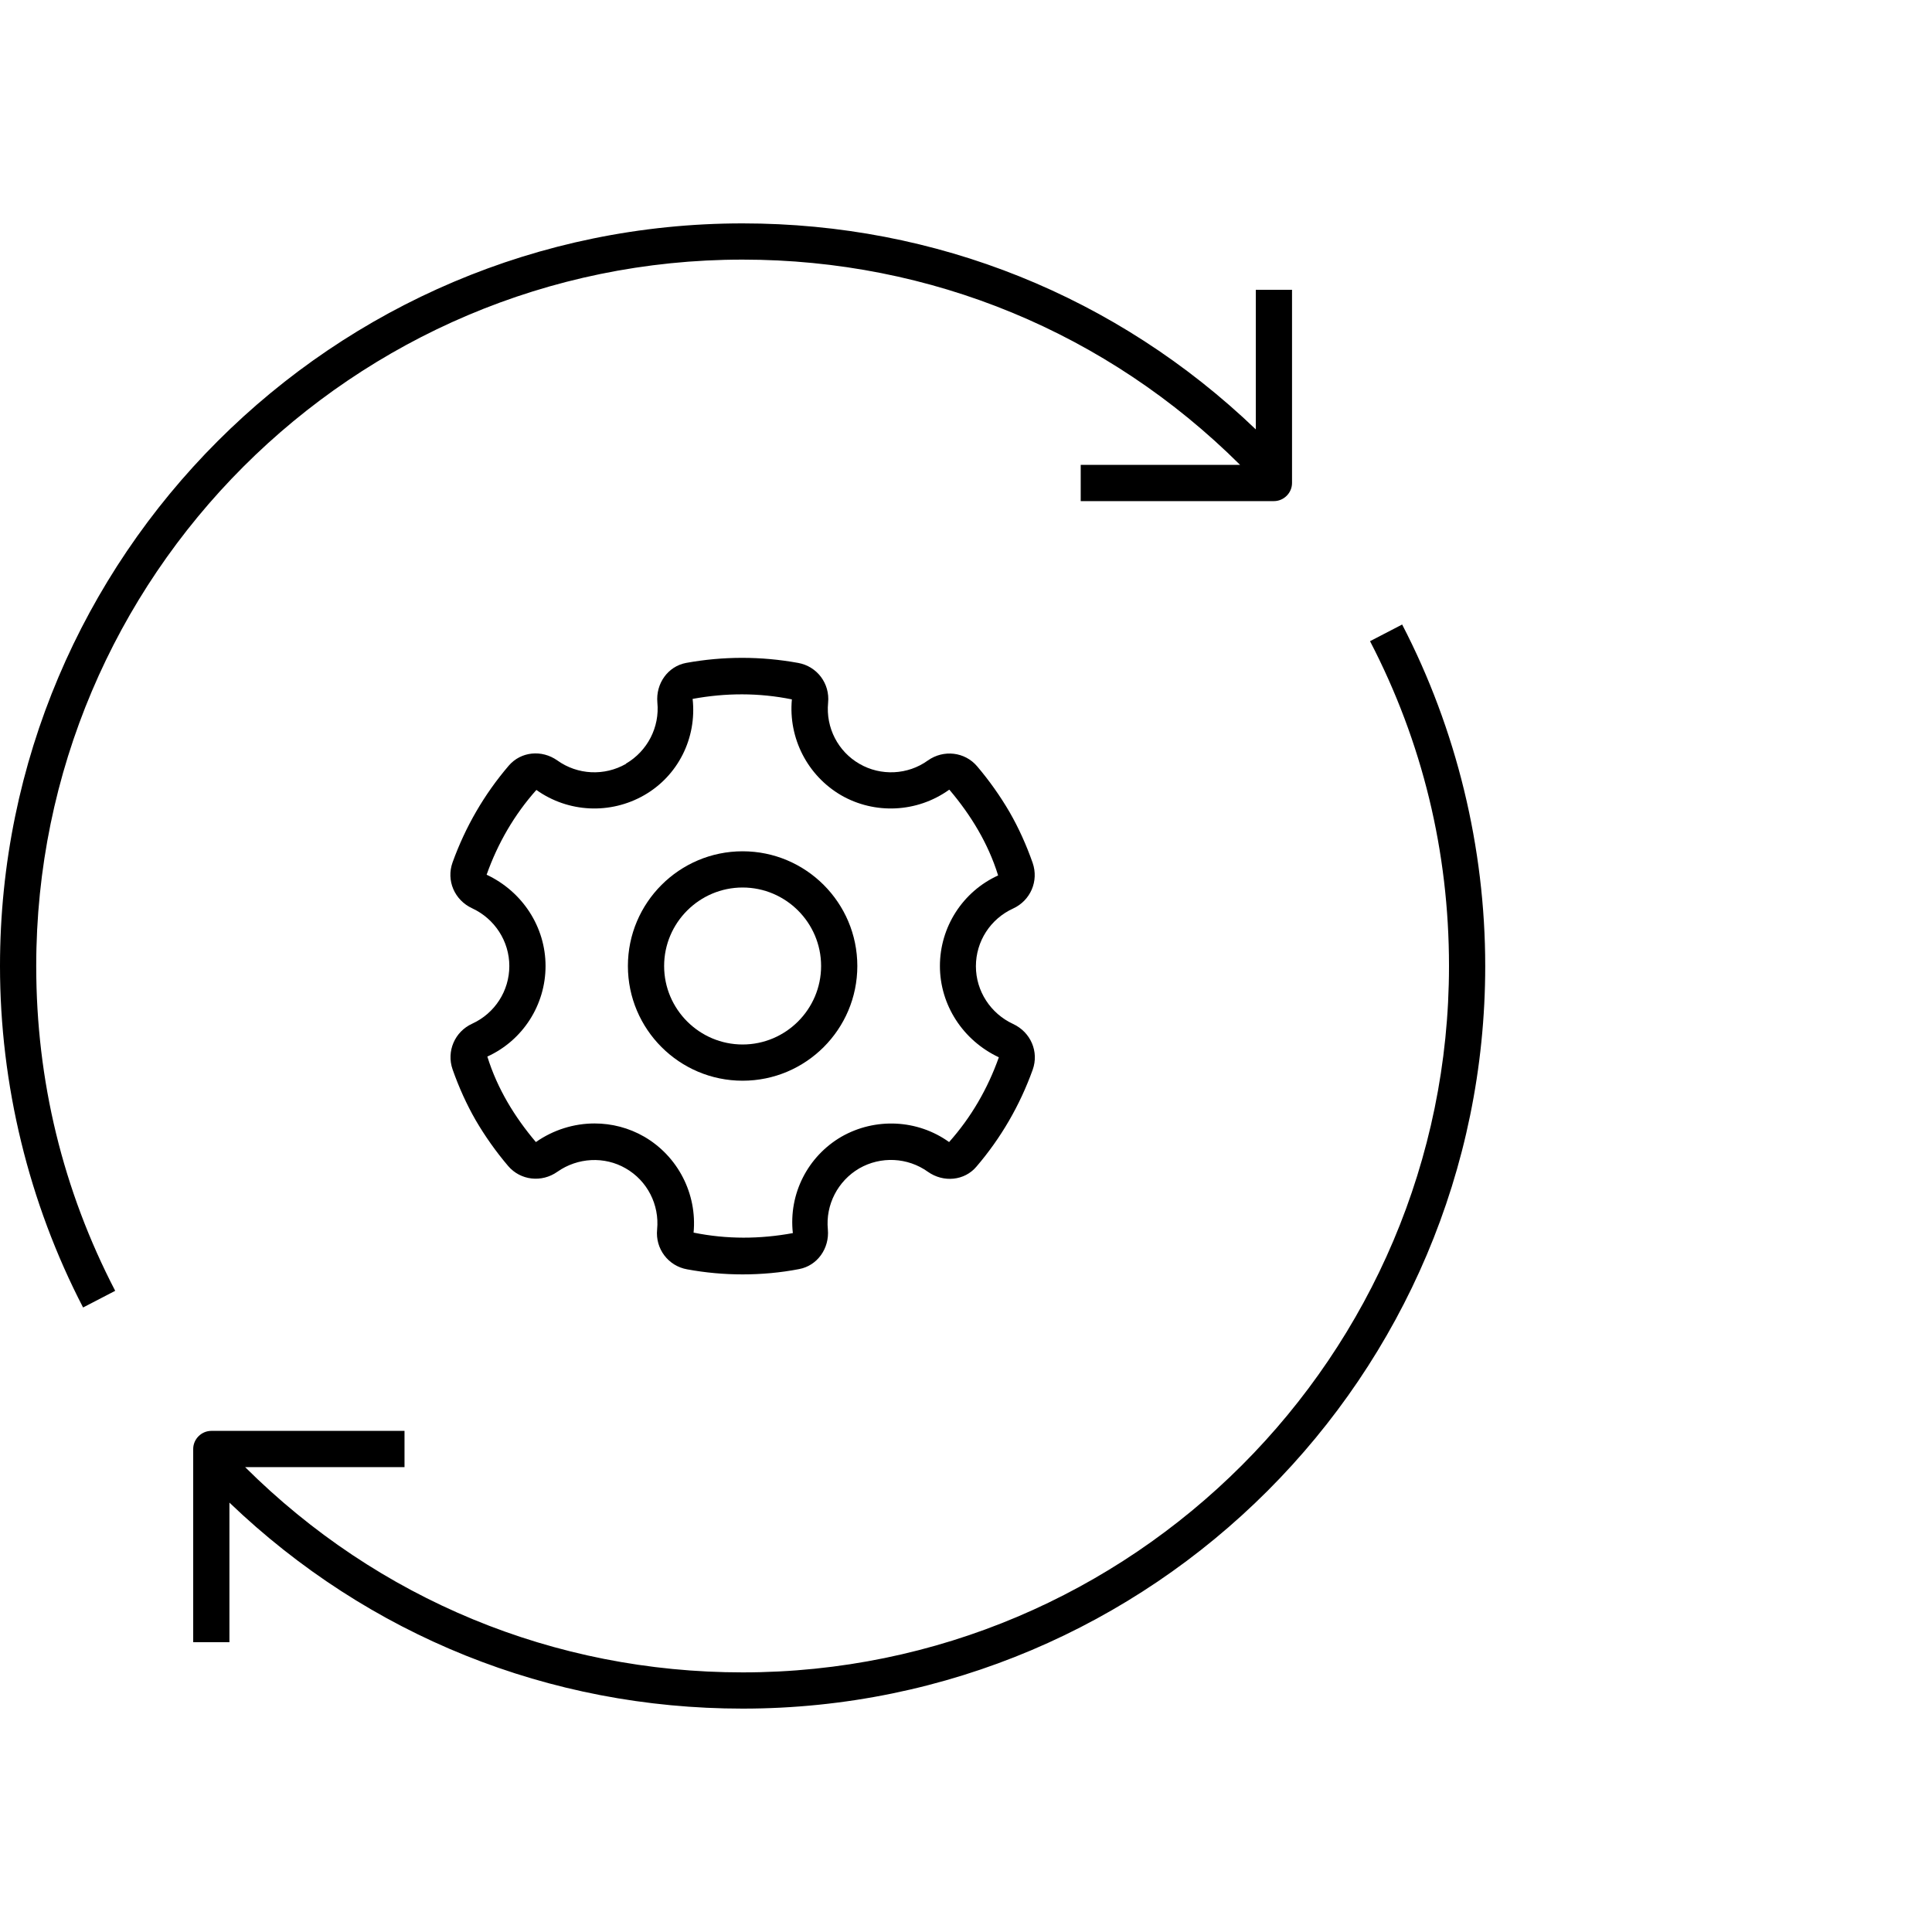 <?xml version="1.0" encoding="UTF-8"?>
<svg id="Layer_1" data-name="Layer 1" xmlns="http://www.w3.org/2000/svg" viewBox="0 0 80 80">
  <defs>
    <style>
      .cls-1 {
        fill: #000;
        stroke-width: 0px;
      }
    </style>
  </defs>
  <path class="cls-1" d="M30.75,44.75c2.62,0,4.75-2.13,4.75-4.75s-2.13-4.75-4.75-4.75-4.75,2.13-4.75,4.75,2.13,4.75,4.75,4.75ZM30.75,36.75c1.79,0,3.25,1.46,3.25,3.25s-1.46,3.25-3.25,3.25-3.25-1.46-3.25-3.25,1.46-3.25,3.25-3.25Z"/>
  <path class="cls-1" d="M25.92,31.63c-.89.51-2,.46-2.84-.14-.65-.46-1.51-.37-2.01.21-1.02,1.19-1.8,2.54-2.33,4.01-.27.75.08,1.56.81,1.9.93.43,1.54,1.36,1.54,2.39s-.6,1.96-1.54,2.39c-.72.33-1.07,1.14-.81,1.89.26.74.58,1.45.96,2.11.38.65.83,1.29,1.34,1.89.51.6,1.39.7,2.04.24.84-.59,1.95-.65,2.83-.14.89.51,1.4,1.5,1.3,2.53-.08.8.46,1.51,1.24,1.65.76.14,1.53.21,2.3.21s1.57-.07,2.34-.22c.75-.14,1.26-.85,1.19-1.64-.1-1.02.41-2.01,1.3-2.53.89-.51,2-.46,2.84.14.65.46,1.52.37,2.01-.21,1.02-1.19,1.8-2.54,2.33-4.01.27-.75-.08-1.56-.81-1.9-.93-.43-1.54-1.36-1.54-2.39s.6-1.96,1.54-2.39c.72-.33,1.07-1.14.81-1.89-.26-.74-.58-1.45-.96-2.11-.38-.65-.83-1.29-1.34-1.89s-1.39-.7-2.04-.24c-.83.6-1.95.65-2.83.14-.89-.51-1.4-1.5-1.3-2.53.08-.8-.46-1.51-1.24-1.65-1.54-.28-3.1-.28-4.64,0-.75.14-1.26.85-1.19,1.64.1,1.02-.41,2.01-1.3,2.53ZM28.68,28.94c1.36-.25,2.73-.26,4.11.02-.15,1.61.65,3.16,2.04,3.97,1.39.8,3.14.72,4.46-.22.02-.02.03,0,.03,0,.45.53.85,1.09,1.18,1.66.33.57.62,1.2.83,1.88-1.47.67-2.41,2.14-2.41,3.75s.95,3.08,2.44,3.78c-.46,1.3-1.15,2.49-2.06,3.51-1.31-.94-3.06-1.02-4.46-.22-1.39.81-2.19,2.36-2.01,3.99-1.36.25-2.73.26-4.11-.02.15-1.61-.65-3.16-2.04-3.97-.64-.37-1.35-.55-2.06-.55-.85,0-1.7.26-2.43.77-.45-.53-.85-1.09-1.18-1.66-.33-.57-.62-1.2-.83-1.88,1.47-.67,2.41-2.14,2.41-3.75s-.95-3.08-2.44-3.78c.46-1.3,1.15-2.49,2.06-3.51,1.32.94,3.06,1.02,4.46.22s2.19-2.36,2.01-3.99Z"/>
  <path class="cls-1" d="M16.75,59.25h-8c-.41,0-.75.34-.75.75v8h1.5v-5.78c5.75,5.51,13.24,8.53,21.25,8.53,16.96,0,30.75-13.79,30.75-30.75,0-4.91-1.19-9.8-3.44-14.14l-1.33.69c2.17,4.18,3.27,8.71,3.27,13.45,0,16.13-13.12,29.25-29.25,29.25-7.8,0-15.09-3.02-20.6-8.5h6.6v-1.5Z"/>
  <path class="cls-1" d="M3.44,54.14l1.33-.69c-2.17-4.18-3.27-8.71-3.27-13.45C1.5,23.87,14.62,10.75,30.75,10.75c7.8,0,15.09,3.02,20.6,8.5h-6.6v1.5h8c.41,0,.75-.34.75-.75v-8h-1.5v5.78c-5.75-5.51-13.24-8.53-21.25-8.53C13.79,9.25,0,23.04,0,40,0,44.91,1.19,49.8,3.44,54.14Z"/>
</svg>